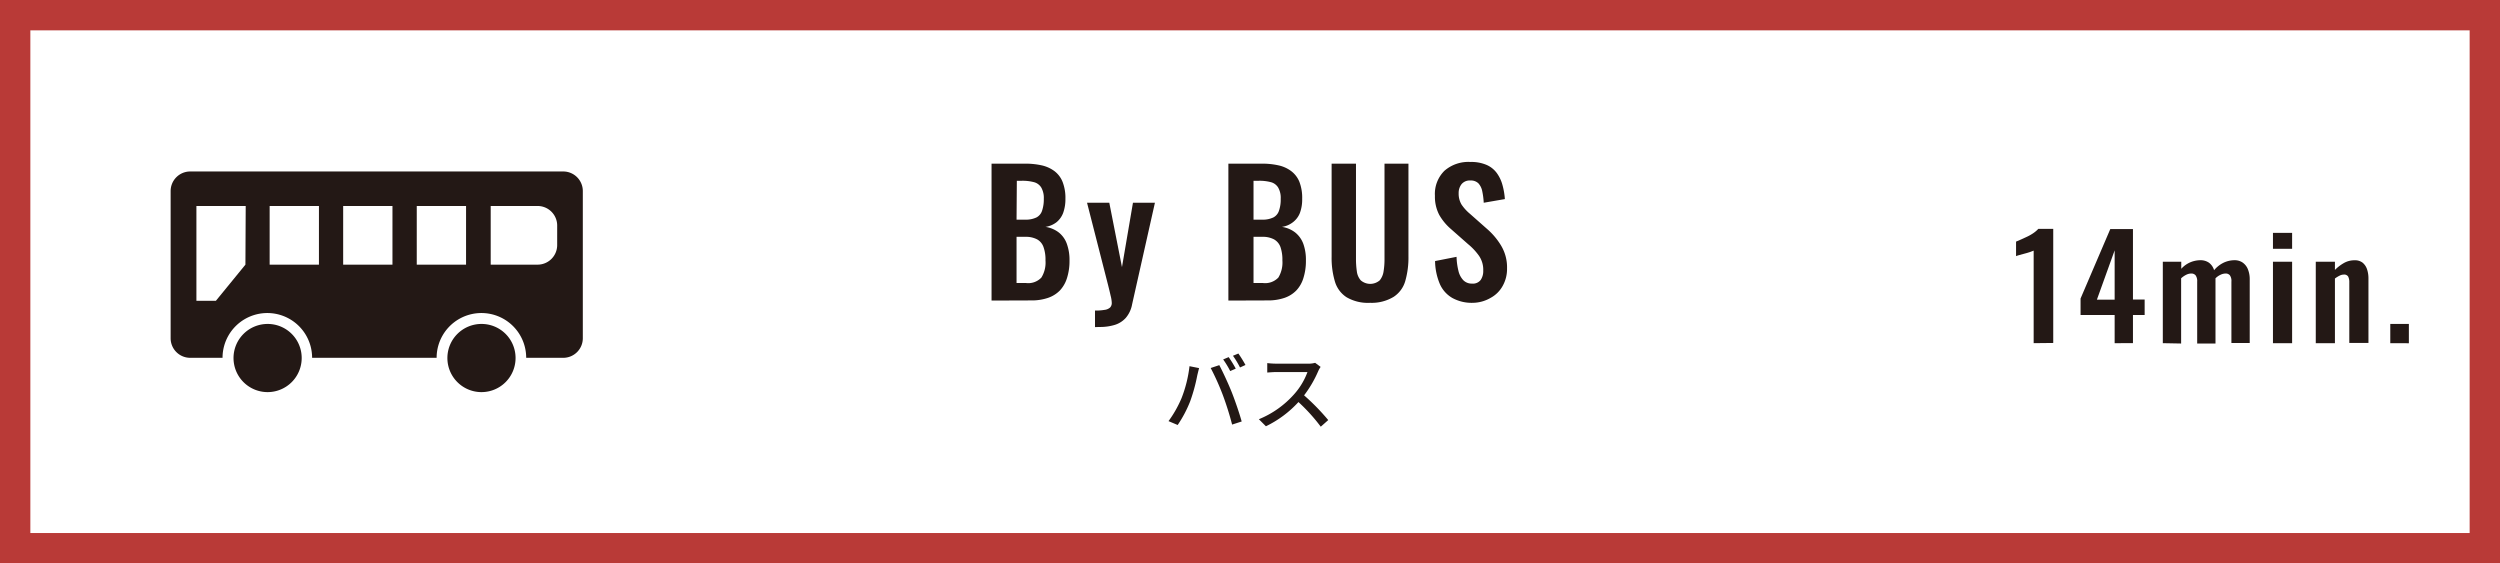 <?xml version="1.0" encoding="utf-8"?><svg xmlns="http://www.w3.org/2000/svg" viewBox="0 0 355 80"><defs><style>.cls-1{fill:#231815;}.cls-2{fill:#b93a37;}</style></defs><title>btn_fromhakata02</title><g id="レイヤー_2" data-name="レイヤー 2"><g id="ACCESS"><path class="cls-1" d="M38,46a4.84,4.84,0,1,0,4.84,4.83A4.83,4.83,0,0,0,38,46Zm30.38,0a4.84,4.84,0,1,0,4.83,4.83A4.83,4.83,0,0,0,68.36,46ZM80,24.35H27a2.78,2.78,0,0,0-2.77,2.78V48A2.78,2.78,0,0,0,27,50.81h4.6a6.36,6.36,0,0,1,12.72,0H62a6.36,6.36,0,1,1,12.72,0H80A2.78,2.78,0,0,0,82.76,48V27.13A2.78,2.78,0,0,0,80,24.35ZM34.85,37.58l-4.19,5.13H27.89V29.25h7Zm10.44,0h-7V29.25h7Zm10.44,0h-7V29.25h7Zm10.45,0h-7V29.25h7Zm12.94-2.77a2.78,2.78,0,0,1-2.78,2.77H69.68V29.25h6.66A2.78,2.78,0,0,1,79.12,32Z"/><path class="cls-2" d="M350.69,4.31V75.69H4.31V4.31H350.69M355,0H0V80H355V0Z"/><path class="cls-1" d="M140.8,42.68V23.24h4.78a10.52,10.52,0,0,1,2.34.24,4.78,4.78,0,0,1,1.8.81,3.58,3.58,0,0,1,1.16,1.52,6.26,6.26,0,0,1,.41,2.42,5.75,5.75,0,0,1-.32,2,3.14,3.14,0,0,1-.95,1.33,3.46,3.46,0,0,1-1.56.66,4.05,4.05,0,0,1,1.91.81,3.6,3.6,0,0,1,1.12,1.59,6.71,6.71,0,0,1,.38,2.38,8,8,0,0,1-.35,2.46,4.55,4.55,0,0,1-1,1.77,4.29,4.29,0,0,1-1.71,1.07,7.15,7.15,0,0,1-2.39.36Zm3.55-11.49h1.2a3.48,3.48,0,0,0,1.64-.32,1.64,1.64,0,0,0,.8-1,5,5,0,0,0,.23-1.63,3,3,0,0,0-.35-1.59,1.72,1.72,0,0,0-1-.77,6.33,6.33,0,0,0-1.78-.21h-.7Zm0,9h1.35a2.56,2.56,0,0,0,2.18-.78,4.05,4.05,0,0,0,.58-2.42,5.29,5.29,0,0,0-.28-1.9,2,2,0,0,0-.91-1.1,3.42,3.42,0,0,0-1.69-.36h-1.23Z"/><path class="cls-1" d="M155.49,46.45V44.1a7.32,7.32,0,0,0,1.37-.1,1.41,1.41,0,0,0,.77-.33.92.92,0,0,0,.24-.68,4.64,4.64,0,0,0-.16-1c-.1-.45-.22-.94-.35-1.46l-3-11.74h3.16l1.8,9.14,1.56-9.14H164l-3.24,14.42a4.09,4.09,0,0,1-.89,1.92,3.48,3.48,0,0,1-1.56,1,7.16,7.16,0,0,1-2.19.3Z"/><path class="cls-1" d="M174.43,42.68V23.24h4.77a10.39,10.39,0,0,1,2.34.24,4.64,4.64,0,0,1,1.8.81,3.6,3.6,0,0,1,1.17,1.52,6.28,6.28,0,0,1,.4,2.42,5.53,5.53,0,0,1-.32,2,3.06,3.06,0,0,1-1,1.33,3.36,3.36,0,0,1-1.56.66,4,4,0,0,1,1.91.81,3.7,3.7,0,0,1,1.13,1.59,6.72,6.72,0,0,1,.37,2.38,8,8,0,0,1-.35,2.46,4.43,4.43,0,0,1-1,1.77,4.26,4.26,0,0,1-1.7,1.07,7.2,7.2,0,0,1-2.39.36ZM178,31.19h1.2a3.43,3.43,0,0,0,1.63-.32,1.64,1.64,0,0,0,.8-1,4.73,4.73,0,0,0,.23-1.63,2.93,2.93,0,0,0-.35-1.59,1.72,1.72,0,0,0-1-.77,6.29,6.29,0,0,0-1.78-.21H178Zm0,9h1.34a2.59,2.59,0,0,0,2.19-.78,4.13,4.13,0,0,0,.57-2.42,5.55,5.55,0,0,0-.27-1.9,2.05,2.05,0,0,0-.92-1.1,3.39,3.39,0,0,0-1.69-.36H178Z"/><path class="cls-1" d="M194.56,43a6,6,0,0,1-3.36-.8,4,4,0,0,1-1.65-2.25,11.72,11.72,0,0,1-.46-3.51V23.24h3.46V36.8a11.71,11.71,0,0,0,.12,1.72,2.36,2.36,0,0,0,.56,1.29,2.06,2.06,0,0,0,2.69,0,2.59,2.59,0,0,0,.55-1.29,10.45,10.45,0,0,0,.13-1.72V23.24H200V36.39a12.07,12.07,0,0,1-.45,3.51,4,4,0,0,1-1.65,2.25A6,6,0,0,1,194.56,43Z"/><path class="cls-1" d="M209.15,43a5.69,5.69,0,0,1-2.92-.69,4.25,4.25,0,0,1-1.78-2,8.65,8.65,0,0,1-.67-3.24l3.05-.6a9.48,9.48,0,0,0,.27,2,2.85,2.85,0,0,0,.7,1.33,1.67,1.67,0,0,0,1.23.47,1.38,1.38,0,0,0,1.23-.52,2.22,2.22,0,0,0,.36-1.3A3.49,3.49,0,0,0,210,36.3a8.49,8.49,0,0,0-1.53-1.63l-2.45-2.16a7.64,7.64,0,0,1-1.65-2,5.56,5.56,0,0,1-.61-2.7,4.62,4.62,0,0,1,1.35-3.56A5.18,5.18,0,0,1,208.82,23a5.46,5.46,0,0,1,2.28.42,3.56,3.56,0,0,1,1.45,1.16,5.17,5.17,0,0,1,.8,1.69,9.81,9.81,0,0,1,.34,2l-3,.52a10.61,10.61,0,0,0-.21-1.63,2.31,2.31,0,0,0-.55-1.13,1.54,1.54,0,0,0-1.16-.4,1.49,1.49,0,0,0-1.22.51,2,2,0,0,0-.42,1.29,3,3,0,0,0,.41,1.62,6.25,6.25,0,0,0,1.18,1.3l2.42,2.14a9.87,9.87,0,0,1,2,2.36,6,6,0,0,1,.86,3.28,4.9,4.9,0,0,1-.62,2.47,4.25,4.25,0,0,1-1.7,1.69A5.13,5.13,0,0,1,209.15,43Z"/><path class="cls-1" d="M288.78,48.73V35.59l-.47.18c-.24.08-.49.16-.77.23l-.77.21a4.67,4.67,0,0,0-.49.16V34.31L287,34l.89-.41a6.32,6.32,0,0,0,.88-.51,3.94,3.94,0,0,0,.67-.58h2.12v16.2Z"/><path class="cls-1" d="M300.28,48.73v-4h-4.84V42.39l4.22-9.86h3.22v10h1.66v2.2h-1.66v4Zm-2.52-6.18h2.52v-7Z"/><path class="cls-1" d="M307.12,48.73V37.17h2.62v1a3.65,3.65,0,0,1,1.3-.93,3.76,3.76,0,0,1,1.42-.29,2.08,2.08,0,0,1,1.19.34,2,2,0,0,1,.75,1.08,4.08,4.08,0,0,1,1.4-1.09,3.68,3.68,0,0,1,1.52-.33,2,2,0,0,1,1.1.31,2.12,2.12,0,0,1,.76.92,3.8,3.8,0,0,1,.28,1.53v9h-2.6V40a1.39,1.39,0,0,0-.22-.91.77.77,0,0,0-.62-.25,1.73,1.73,0,0,0-.71.18,2.47,2.47,0,0,0-.71.5v9.26H312V40a1.39,1.39,0,0,0-.23-.91.79.79,0,0,0-.63-.25,1.62,1.62,0,0,0-.7.18,3,3,0,0,0-.72.5v9.26Z"/><path class="cls-1" d="M322.76,35.33V33.07h2.72v2.26Zm0,13.4V37.17h2.72V48.73Z"/><path class="cls-1" d="M328.84,48.73V37.17h2.72v1.16a5.92,5.92,0,0,1,1.31-1,3,3,0,0,1,1.49-.37,1.74,1.74,0,0,1,1.14.35,2.06,2.06,0,0,1,.62.93,4,4,0,0,1,.2,1.26v9.2H333.6V40.07a1.71,1.71,0,0,0-.16-.8.66.66,0,0,0-.62-.28,1.35,1.35,0,0,0-.61.16,4.07,4.07,0,0,0-.65.4v9.18Z"/><path class="cls-1" d="M339.42,48.73V46h2.64v2.74Z"/><path class="cls-1" d="M168.91,52l1.36.27c-.08.3-.19.76-.25,1A24.24,24.24,0,0,1,169,57a17.23,17.23,0,0,1-1.77,3.35l-1.3-.55a16.07,16.07,0,0,0,1.86-3.29A18.17,18.17,0,0,0,168.91,52Zm3,.26,1.23-.41c.48.9,1.29,2.64,1.77,3.85s1.09,3,1.41,4.15l-1.36.44a42.74,42.74,0,0,0-1.31-4.17A34.84,34.84,0,0,0,171.93,52.28Zm3.56.09-.78.34a13.1,13.1,0,0,0-1-1.65l.78-.33A15.94,15.94,0,0,1,175.49,52.37Zm1.38-.52-.77.35a12.48,12.48,0,0,0-1-1.66l.77-.32A18,18,0,0,1,176.87,51.85Z"/><path class="cls-1" d="M187.53,52.1a3.51,3.51,0,0,0-.35.62,16.29,16.29,0,0,1-2,3.42,31.65,31.65,0,0,1,3.43,3.51l-1.06.94a25.59,25.59,0,0,0-3.17-3.5,15.21,15.21,0,0,1-4.62,3.44l-1-1A13.49,13.49,0,0,0,183.75,56a9.79,9.79,0,0,0,1.91-3.17h-4.4c-.47,0-1.12.06-1.31.07V51.56a11.78,11.78,0,0,0,1.31.08h4.44a3.42,3.42,0,0,0,1.05-.12Z"/></g></g></svg>